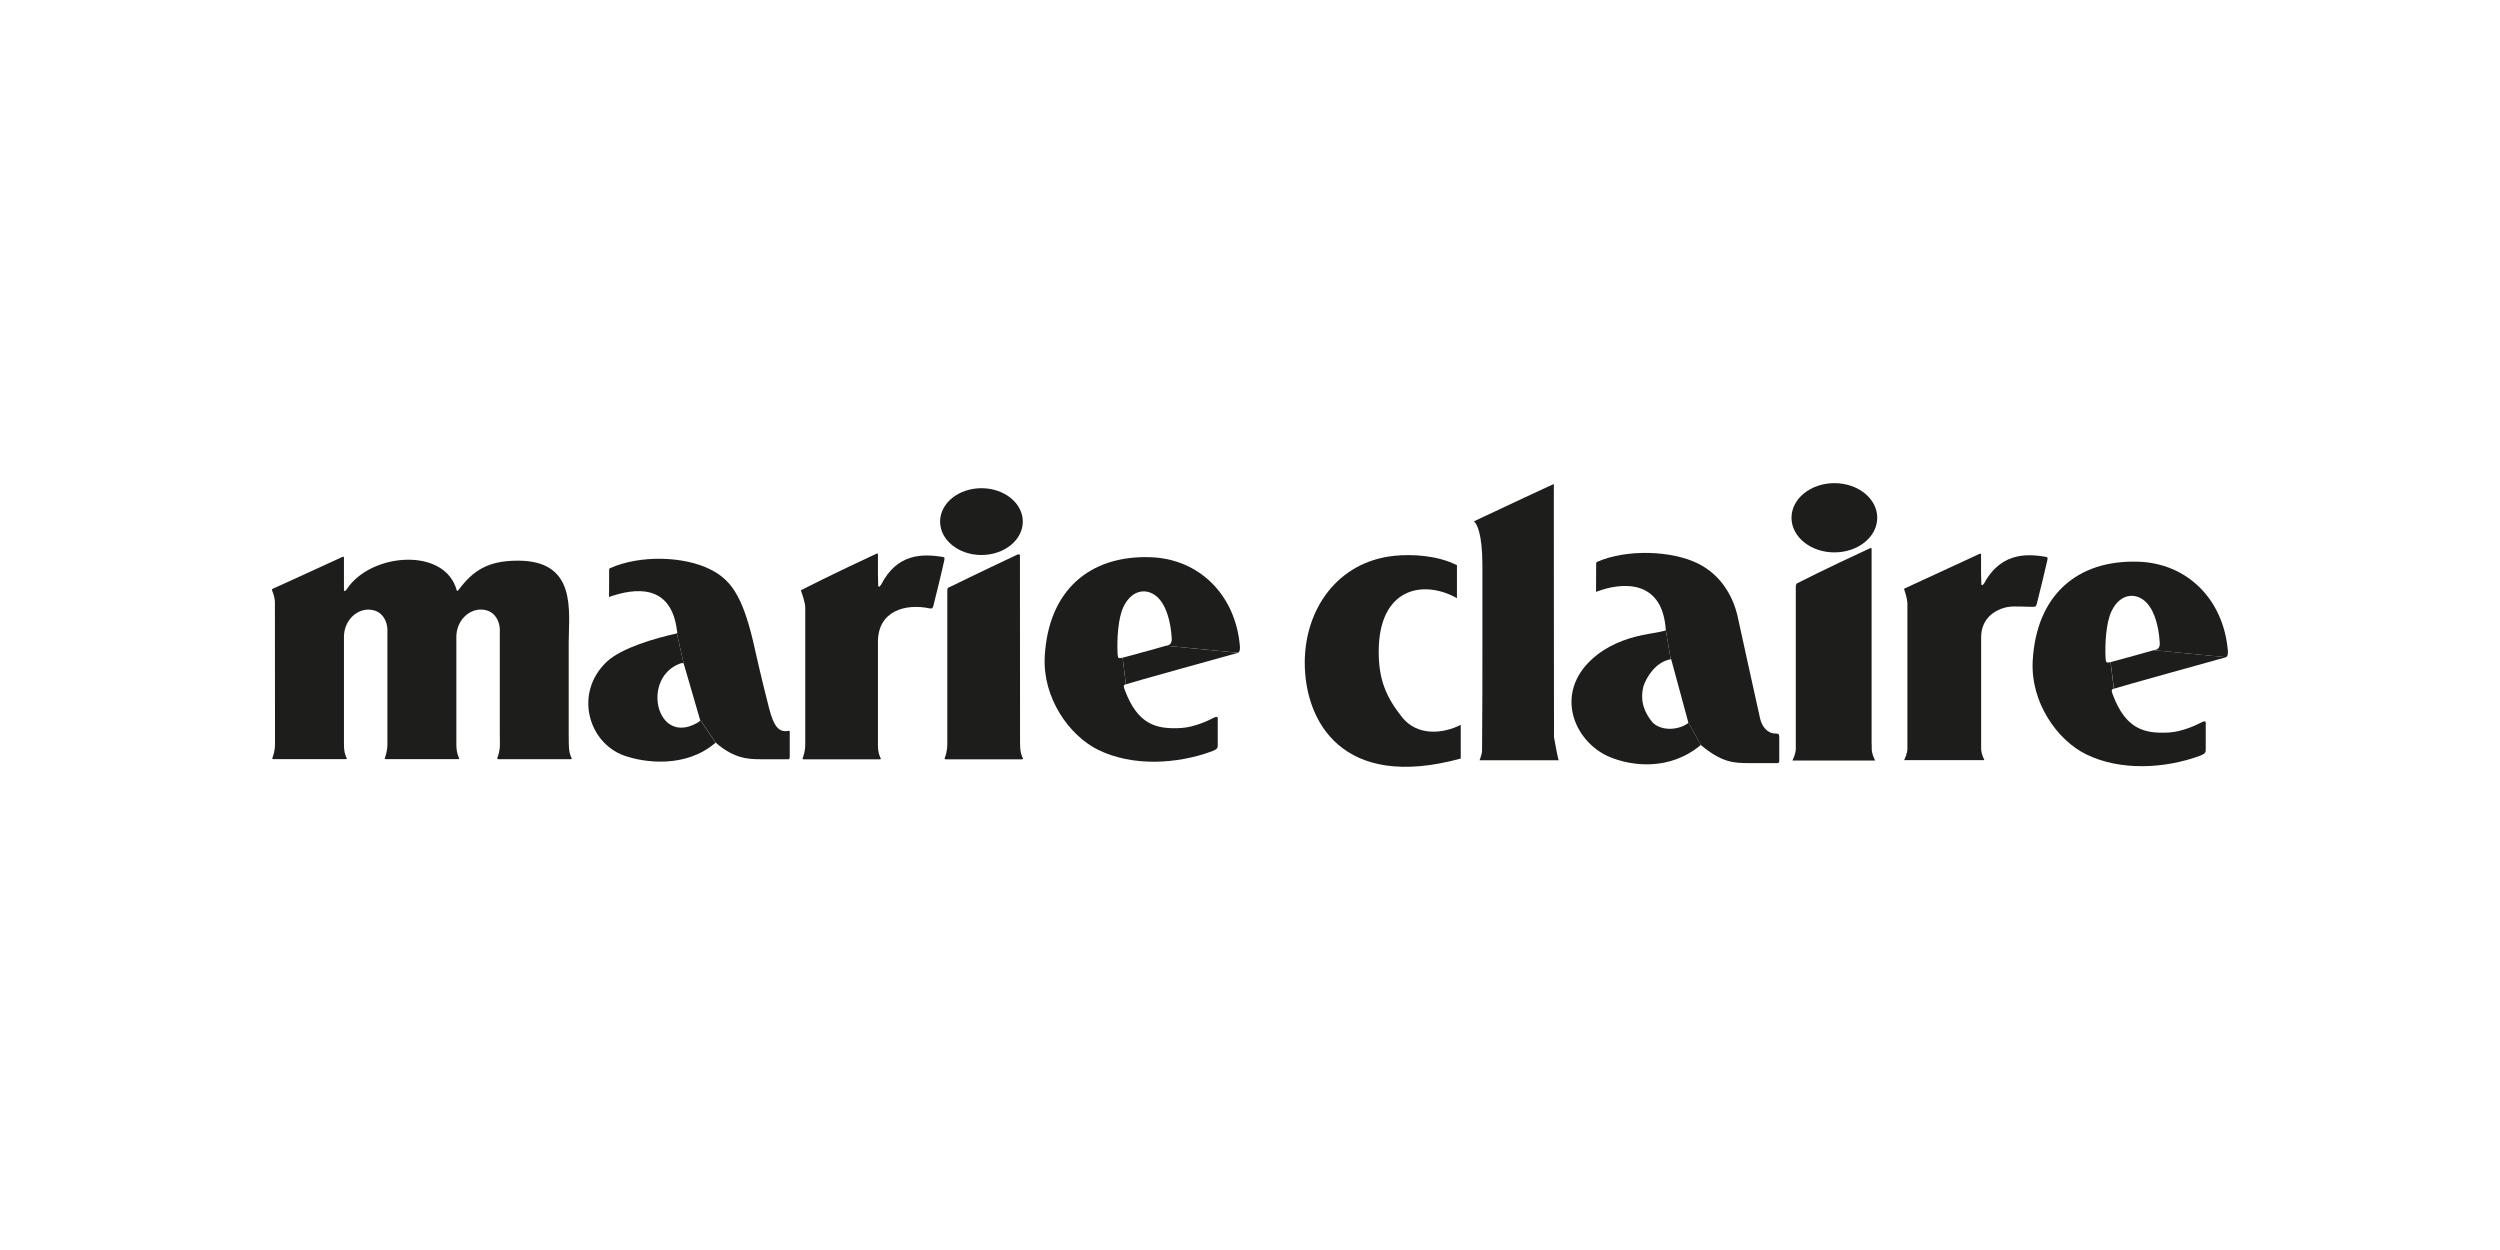<svg viewBox="0 0 500 250" xmlns="http://www.w3.org/2000/svg" data-name="Calque 1" id="Calque_1">
  <defs>
    <style>
      .cls-1 {
        fill: #1d1d1b;
      }
    </style>
  </defs>
  <path d="M140,143.91l-3.26-11.2-1.37-6.03c.2-.05.04-.46.03-.52-1.16-9.57-8.54-8.49-13.34-6.85,0,0-.25.24-.25-.07.02-.39.02-4.26.02-5.31,0-.25.22-.32.22-.32,5.99-2.63,14.66-2.4,19.99.26,4,2.01,6.33,5.05,8.53,14.17.6,2.52,1.3,6,3.23,13.54.93,3.62,1.9,4.97,3.9,4.59.25-.04.25.08.25.3,0,1.72,0,4.59,0,4.79q0,.6-.2.59c-.25,0-5.51,0-5.51,0-2.4-.01-5.32-.01-9.11-3.33l-3.14-4.62Z" class="cls-1"></path>
  <path d="M140,143.91c.09.27-.3.54-.55.66-8.28,4.71-11.29-9.24-3.23-11.93.33-.09.52.07.52.07l-1.37-6.03c-4.31.95-11.08,2.9-14.02,5.67-6.56,6.2-3.73,16.18,3.47,18.76,4.02,1.44,12.34,2.58,18.3-2.58l-3.14-4.62Z" class="cls-1"></path>
  <path d="M196.29,111c4.56,0,8.27-2.99,8.27-6.68s-3.7-6.68-8.27-6.68-8.27,2.99-8.27,6.68,3.7,6.68,8.27,6.68" class="cls-1"></path>
  <path d="M233.18,129.15c.25-.07,1.25-.04,1.17-1.46-.22-3.6-1.11-6.06-2.17-7.49-1.99-2.7-5.62-2.79-7.5,1.2-1.1,2.33-1.31,6.57-1.16,9.4.05.88.19.93,1,.73l.65,5.32c-.28.15-.63.02-.22,1.12,2.59,6.97,6.31,7.92,11.28,7.63,2.58-.14,5.46-1.49,6.47-2.02,1.01-.54.85.1.85.49v4.71c0,.76.07,1.03-1.28,1.52-6.8,2.49-15.72,3.08-22.65-.34-5.82-2.87-11.13-10.43-10.67-18.68.72-13.13,8.89-20.24,21.12-19.84,9.64.31,17.01,7.38,17.91,17.78.04.43.03,1.1-.38,1.33l-14.43-1.41Z" class="cls-1"></path>
  <path d="M233.18,129.15c-1.7.52-8.65,2.39-8.65,2.39l.65,5.32c.28-.16,22.44-6.3,22.44-6.3l-14.43-1.41Z" class="cls-1"></path>
  <path d="M113.77,148.82c0,1.8.41,2.49.55,2.79.12.27-.24.23-.24.23h-14.43s-.28.01-.19-.23c.17-.49.52-1.36.52-2.79l-.02-1.87v-21.08c0-1.25-.78-3.95-3.82-3.96-2.52.02-4.86,2.31-4.87,5.47v19.84s0,1.52,0,1.59c0,1.8.41,2.49.55,2.79.12.27-.24.23-.24.23h-14.43s-.28.01-.19-.23c.17-.49.52-1.36.52-2.79v-22.92c0-1.26-.78-3.95-3.83-3.97-2.51.02-4.86,2.31-4.86,5.47v21.42c-.01,1.8.4,2.49.54,2.79.12.27-.23.23-.23.23h-14.43s-.29.01-.2-.23c.18-.49.52-1.36.53-2.79v-1.25c0-4.64,0-25-.02-26.87.02-1.22-.37-2.1-.56-2.58-.11-.25.13-.36.13-.36,0,0,5.31-2.38,14.01-6.4.09-.04.24.01.23.17v6.51c0,.16.18.25.31.11.07-.07.16-.19.28-.33,4.77-7.27,19.62-8.45,21.96.25.04.15.21.13.31,0,2.94-3.94,5.89-5.93,11.95-5.93,11.86,0,10.15,10.11,10.14,16.34v18.47s.02,1.87.02,1.87Z" class="cls-1"></path>
  <path d="M175.58,148.85c0,1.79.41,2.49.55,2.79.13.27-.23.23-.23.23h-15.17s-.29,0-.2-.23c.17-.49.52-1.36.52-2.79v-1.08c0-4.62,0-24.36,0-26.23,0-1.05-.7-2.99-.84-3.35-.09-.19.2-.26.2-.26,0,0,6.29-3.21,14.95-7.22.09-.04.23.01.23.17v3.9c0,.52.05,2.16.05,2.37,0,.17.18.26.31.12.07-.08.17-.19.28-.34,3.23-6.35,8.37-6.15,12.28-5.56.5.07.43.24.3.9-.25,1.25-1.98,8.36-2.13,8.88-.12.44-.24.63-.77.52-4.91-1.03-10.32.57-10.32,6.68v.88c0,4.46,0,15.36,0,18.54v1.07Z" class="cls-1"></path>
  <path d="M204.02,148.85c0,1.79.41,2.49.55,2.79.13.27-.23.23-.23.23h-15.2s-.29.01-.21-.23c.18-.49.52-1.36.53-2.79v-.21s0-30.27,0-30.27c0-.75,0-.75.53-.99.28-.13.18-.08.18-.08,0,0,5.02-2.48,13.39-6.42.09-.04.44.01.43.17,0,1.19.02,34.45.02,37.66v.14Z" class="cls-1"></path>
  <path d="M292.15,144.97c-3.49,1.78-8.69,2.35-11.8-1.6-3.09-3.94-4.61-7.38-4.61-13.02,0-12.81,8.9-14.49,15.65-10.72v-6.59c-3.81-1.93-8.83-2.27-12.61-1.87-11.25,1.2-17.82,10.63-17.83,21.36,0,11.69,7.46,25.69,31.2,19.18v-6.75Z" class="cls-1"></path>
  <path d="M310.8,147.36s-.05-50.84-.03-50.57c0,0-10.49,4.85-15.98,7.47.55.45,1.69,2.4,1.69,8.85v16.32c0,4.67,0,13.61-.07,20.69,0,.78-.5,1.86-.5,1.93h15.85c-.16,0-.97-4.68-.97-4.68" class="cls-1"></path>
  <path d="M337.62,144.33c.09.28-.06.37-.32.51-1.81,1.15-4.91,1.4-6.73-.29-1.72-2.03-2.61-4.35-1.89-7.26.57-1.78,2.4-4.9,5.46-5.44l-.98-5.84c0,.1,0,.1-.31.16-.93.23-1.42.32-3.02.59-3.38.56-7.21,1.71-10.39,4.19-9.07,7.05-4.82,17.42,2.55,20.47,4.3,1.78,11.9,2.82,18.17-2.42l-2.55-4.67Z" class="cls-1"></path>
  <path d="M337.62,144.33l-3.37-12.43s0-.09-.11-.05l-.98-5.84c-.67-10.43-9.05-9.47-13.7-7.73,0,0-.26.25-.25-.08,0-.4.02-4.43.02-5.51,0-.26.22-.33.22-.33,5.92-2.6,14.97-2.25,20.2.37,4.58,2.29,6.86,6.5,7.78,10.13,0,0,4.11,18.77,4.58,20.8.37,1.63,1.43,3.05,3.09,3.04.66,0,.75.13.75.81,0,1.64.01,4.17,0,4.53,0,.43-.04.58-.36.58-.26,0-5.69,0-5.69,0-2.92-.01-5.32-.02-9.65-3.62l-2.55-4.67Z" class="cls-1"></path>
  <path d="M366.88,110.48c4.73,0,8.57-3.1,8.57-6.93s-3.84-6.92-8.57-6.92-8.58,3.1-8.58,6.92,3.84,6.93,8.58,6.93" class="cls-1"></path>
  <path d="M374.34,148.85v.81c0,1.18.53,2.07.66,2.38,0,.04-.04.06-.04.06h-16.41s-.05-.02-.04-.06c.11-.29.65-1.22.65-2.38v-.88c0-4.82,0-28.47,0-31.41,0-.72.34-.75.34-.75,0,0,5.55-2.84,14.58-7.01.09-.04.25,0,.24.17,0,1.25,0,35.75,0,39.08" class="cls-1"></path>
  <path d="M406.58,121.37c-3.57-.05-4.47-.28-6.35.39-2.34.9-3.96,2.76-4,5.61v22.29c0,1.15.52,2.02.63,2.32.02.03-.03.05-.03.05h-15.94s-.04-.02-.04-.06c.11-.28.63-1.18.63-2.31v-29.07c-.08-1.07-.52-2.36-.64-2.7-.09-.19.2-.25.2-.25,0,0,6.16-2.85,14.94-6.9.08-.04.24,0,.23.17v3.53c0,.52.06,2.19.06,2.41,0,.16.18.25.31.11.07-.08.16-.19.28-.34,3.54-6.56,9.32-5.73,12.26-5.26.51.07.43.24.3.9-.26,1.27-1.93,8.04-2.08,8.57-.13.45-.24.55-.78.53" class="cls-1"></path>
  <path d="M430.79,130.03c.25-.07,1.25-.05,1.16-1.46-.22-3.6-1.11-6.05-2.17-7.48-1.99-2.7-5.62-2.8-7.5,1.2-1.09,2.32-1.31,6.57-1.16,9.39.04.88.19.93.99.74l.65,5.32c-.28.16-.63.03-.22,1.13,2.59,6.97,6.32,7.91,11.28,7.63,2.58-.14,5.46-1.49,6.47-2.02,1.02-.54.86.11.86.49v4.71c0,.75.06,1.02-1.28,1.52-6.8,2.48-15.73,3.07-22.65-.34-5.82-2.86-11.13-10.43-10.68-18.68.72-13.14,8.89-20.24,21.12-19.84,9.65.31,17.01,7.38,17.91,17.77.04.43.04,1.1-.37,1.33l-14.43-1.4Z" class="cls-1"></path>
  <path d="M430.79,130.03c-1.7.51-8.66,2.39-8.66,2.39l.65,5.32c.28-.15,22.45-6.3,22.45-6.3l-14.43-1.4Z" class="cls-1"></path>
</svg>